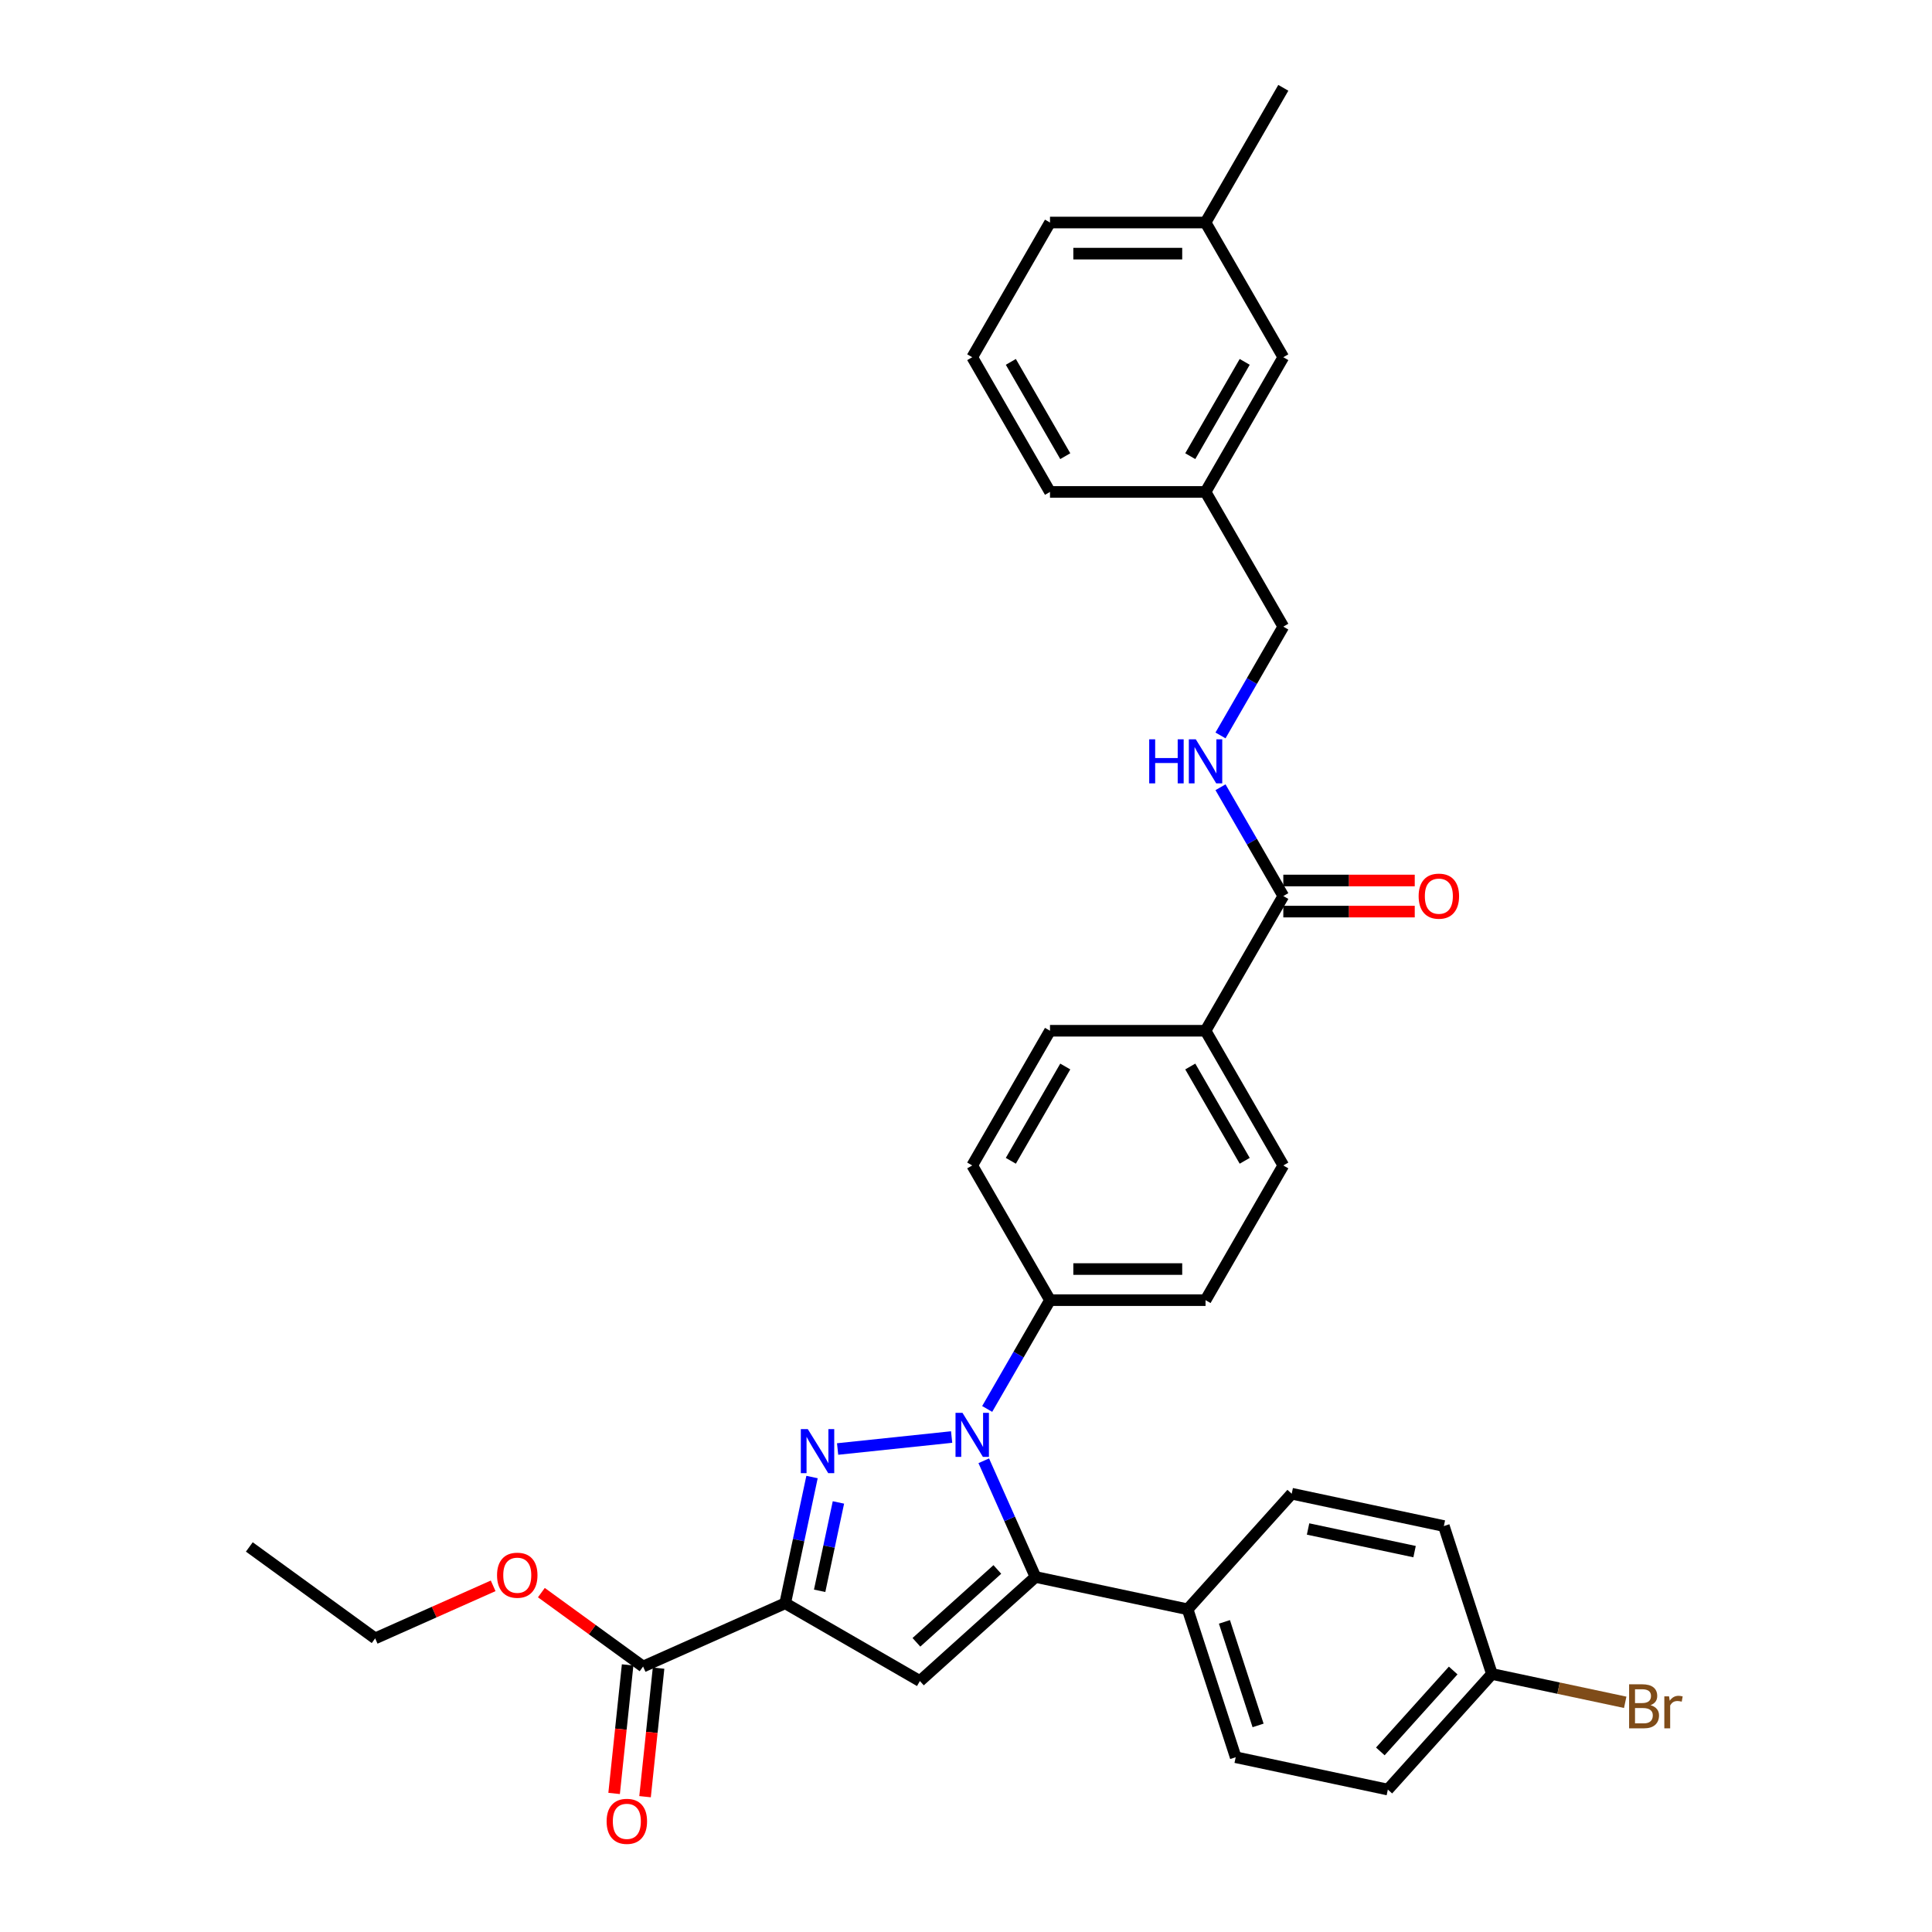 <?xml version='1.0' encoding='iso-8859-1'?>
<svg version='1.1' baseProfile='full'
              xmlns='http://www.w3.org/2000/svg'
                      xmlns:rdkit='http://www.rdkit.org/xml'
                      xmlns:xlink='http://www.w3.org/1999/xlink'
                  xml:space='preserve'
width='1000px' height='1000px' viewBox='0 0 1000 1000'>
<!-- END OF HEADER -->
<rect style='opacity:1.0;fill:#FFFFFF;stroke:none' width='1000' height='1000' x='0' y='0'> </rect>
<path class='bond-0' d='M 476.138,870.103 L 535.968,816.232' style='fill:none;fill-rule:evenodd;stroke:#000000;stroke-width:6px;stroke-linecap:butt;stroke-linejoin:miter;stroke-opacity:1' />
<path class='bond-0' d='M 474.338,850.056 L 516.219,812.347' style='fill:none;fill-rule:evenodd;stroke:#000000;stroke-width:6px;stroke-linecap:butt;stroke-linejoin:miter;stroke-opacity:1' />
<path class='bond-1' d='M 476.138,870.103 L 406.415,829.848' style='fill:none;fill-rule:evenodd;stroke:#000000;stroke-width:6px;stroke-linecap:butt;stroke-linejoin:miter;stroke-opacity:1' />
<path class='bond-2' d='M 535.968,816.232 L 614.717,832.971' style='fill:none;fill-rule:evenodd;stroke:#000000;stroke-width:6px;stroke-linecap:butt;stroke-linejoin:miter;stroke-opacity:1' />
<path class='bond-3' d='M 535.968,816.232 L 522.58,786.164' style='fill:none;fill-rule:evenodd;stroke:#000000;stroke-width:6px;stroke-linecap:butt;stroke-linejoin:miter;stroke-opacity:1' />
<path class='bond-3' d='M 522.58,786.164 L 509.193,756.096' style='fill:none;fill-rule:evenodd;stroke:#0000FF;stroke-width:6px;stroke-linecap:butt;stroke-linejoin:miter;stroke-opacity:1' />
<path class='bond-4' d='M 492.562,743.804 L 433.545,750.006' style='fill:none;fill-rule:evenodd;stroke:#0000FF;stroke-width:6px;stroke-linecap:butt;stroke-linejoin:miter;stroke-opacity:1' />
<path class='bond-5' d='M 510.966,729.27 L 527.221,701.115' style='fill:none;fill-rule:evenodd;stroke:#0000FF;stroke-width:6px;stroke-linecap:butt;stroke-linejoin:miter;stroke-opacity:1' />
<path class='bond-5' d='M 527.221,701.115 L 543.476,672.96' style='fill:none;fill-rule:evenodd;stroke:#000000;stroke-width:6px;stroke-linecap:butt;stroke-linejoin:miter;stroke-opacity:1' />
<path class='bond-6' d='M 420.303,764.511 L 413.359,797.18' style='fill:none;fill-rule:evenodd;stroke:#0000FF;stroke-width:6px;stroke-linecap:butt;stroke-linejoin:miter;stroke-opacity:1' />
<path class='bond-6' d='M 413.359,797.18 L 406.415,829.848' style='fill:none;fill-rule:evenodd;stroke:#000000;stroke-width:6px;stroke-linecap:butt;stroke-linejoin:miter;stroke-opacity:1' />
<path class='bond-6' d='M 433.969,777.66 L 429.109,800.528' style='fill:none;fill-rule:evenodd;stroke:#0000FF;stroke-width:6px;stroke-linecap:butt;stroke-linejoin:miter;stroke-opacity:1' />
<path class='bond-6' d='M 429.109,800.528 L 424.248,823.396' style='fill:none;fill-rule:evenodd;stroke:#000000;stroke-width:6px;stroke-linecap:butt;stroke-linejoin:miter;stroke-opacity:1' />
<path class='bond-7' d='M 406.415,829.848 L 332.866,862.594' style='fill:none;fill-rule:evenodd;stroke:#000000;stroke-width:6px;stroke-linecap:butt;stroke-linejoin:miter;stroke-opacity:1' />
<path class='bond-8' d='M 324.859,861.753 L 321.363,895.016' style='fill:none;fill-rule:evenodd;stroke:#000000;stroke-width:6px;stroke-linecap:butt;stroke-linejoin:miter;stroke-opacity:1' />
<path class='bond-8' d='M 321.363,895.016 L 317.867,928.279' style='fill:none;fill-rule:evenodd;stroke:#FF0000;stroke-width:6px;stroke-linecap:butt;stroke-linejoin:miter;stroke-opacity:1' />
<path class='bond-8' d='M 340.873,863.436 L 337.377,896.699' style='fill:none;fill-rule:evenodd;stroke:#000000;stroke-width:6px;stroke-linecap:butt;stroke-linejoin:miter;stroke-opacity:1' />
<path class='bond-8' d='M 337.377,896.699 L 333.881,929.962' style='fill:none;fill-rule:evenodd;stroke:#FF0000;stroke-width:6px;stroke-linecap:butt;stroke-linejoin:miter;stroke-opacity:1' />
<path class='bond-9' d='M 332.866,862.594 L 306.539,843.467' style='fill:none;fill-rule:evenodd;stroke:#000000;stroke-width:6px;stroke-linecap:butt;stroke-linejoin:miter;stroke-opacity:1' />
<path class='bond-9' d='M 306.539,843.467 L 280.212,824.339' style='fill:none;fill-rule:evenodd;stroke:#FF0000;stroke-width:6px;stroke-linecap:butt;stroke-linejoin:miter;stroke-opacity:1' />
<path class='bond-10' d='M 255.254,820.828 L 224.719,834.423' style='fill:none;fill-rule:evenodd;stroke:#FF0000;stroke-width:6px;stroke-linecap:butt;stroke-linejoin:miter;stroke-opacity:1' />
<path class='bond-10' d='M 224.719,834.423 L 194.184,848.018' style='fill:none;fill-rule:evenodd;stroke:#000000;stroke-width:6px;stroke-linecap:butt;stroke-linejoin:miter;stroke-opacity:1' />
<path class='bond-11' d='M 194.184,848.018 L 129.051,800.696' style='fill:none;fill-rule:evenodd;stroke:#000000;stroke-width:6px;stroke-linecap:butt;stroke-linejoin:miter;stroke-opacity:1' />
<path class='bond-12' d='M 631.729,380.656 L 647.984,352.501' style='fill:none;fill-rule:evenodd;stroke:#0000FF;stroke-width:6px;stroke-linecap:butt;stroke-linejoin:miter;stroke-opacity:1' />
<path class='bond-12' d='M 647.984,352.501 L 664.24,324.346' style='fill:none;fill-rule:evenodd;stroke:#000000;stroke-width:6px;stroke-linecap:butt;stroke-linejoin:miter;stroke-opacity:1' />
<path class='bond-13' d='M 631.729,407.482 L 647.984,435.637' style='fill:none;fill-rule:evenodd;stroke:#0000FF;stroke-width:6px;stroke-linecap:butt;stroke-linejoin:miter;stroke-opacity:1' />
<path class='bond-13' d='M 647.984,435.637 L 664.24,463.792' style='fill:none;fill-rule:evenodd;stroke:#000000;stroke-width:6px;stroke-linecap:butt;stroke-linejoin:miter;stroke-opacity:1' />
<path class='bond-14' d='M 623.985,254.623 L 664.24,184.9' style='fill:none;fill-rule:evenodd;stroke:#000000;stroke-width:6px;stroke-linecap:butt;stroke-linejoin:miter;stroke-opacity:1' />
<path class='bond-14' d='M 616.079,236.114 L 644.257,187.308' style='fill:none;fill-rule:evenodd;stroke:#000000;stroke-width:6px;stroke-linecap:butt;stroke-linejoin:miter;stroke-opacity:1' />
<path class='bond-15' d='M 623.985,254.623 L 543.476,254.623' style='fill:none;fill-rule:evenodd;stroke:#000000;stroke-width:6px;stroke-linecap:butt;stroke-linejoin:miter;stroke-opacity:1' />
<path class='bond-16' d='M 623.985,254.623 L 664.24,324.346' style='fill:none;fill-rule:evenodd;stroke:#000000;stroke-width:6px;stroke-linecap:butt;stroke-linejoin:miter;stroke-opacity:1' />
<path class='bond-17' d='M 664.24,184.9 L 623.985,115.177' style='fill:none;fill-rule:evenodd;stroke:#000000;stroke-width:6px;stroke-linecap:butt;stroke-linejoin:miter;stroke-opacity:1' />
<path class='bond-18' d='M 543.476,254.623 L 503.222,184.9' style='fill:none;fill-rule:evenodd;stroke:#000000;stroke-width:6px;stroke-linecap:butt;stroke-linejoin:miter;stroke-opacity:1' />
<path class='bond-18' d='M 551.383,236.114 L 523.204,187.308' style='fill:none;fill-rule:evenodd;stroke:#000000;stroke-width:6px;stroke-linecap:butt;stroke-linejoin:miter;stroke-opacity:1' />
<path class='bond-19' d='M 623.985,115.177 L 543.476,115.177' style='fill:none;fill-rule:evenodd;stroke:#000000;stroke-width:6px;stroke-linecap:butt;stroke-linejoin:miter;stroke-opacity:1' />
<path class='bond-19' d='M 611.909,131.279 L 555.552,131.279' style='fill:none;fill-rule:evenodd;stroke:#000000;stroke-width:6px;stroke-linecap:butt;stroke-linejoin:miter;stroke-opacity:1' />
<path class='bond-20' d='M 623.985,115.177 L 664.24,45.455' style='fill:none;fill-rule:evenodd;stroke:#000000;stroke-width:6px;stroke-linecap:butt;stroke-linejoin:miter;stroke-opacity:1' />
<path class='bond-21' d='M 503.222,184.9 L 543.476,115.177' style='fill:none;fill-rule:evenodd;stroke:#000000;stroke-width:6px;stroke-linecap:butt;stroke-linejoin:miter;stroke-opacity:1' />
<path class='bond-22' d='M 614.717,832.971 L 639.596,909.539' style='fill:none;fill-rule:evenodd;stroke:#000000;stroke-width:6px;stroke-linecap:butt;stroke-linejoin:miter;stroke-opacity:1' />
<path class='bond-22' d='M 633.763,839.48 L 651.178,893.078' style='fill:none;fill-rule:evenodd;stroke:#000000;stroke-width:6px;stroke-linecap:butt;stroke-linejoin:miter;stroke-opacity:1' />
<path class='bond-23' d='M 614.717,832.971 L 668.588,773.141' style='fill:none;fill-rule:evenodd;stroke:#000000;stroke-width:6px;stroke-linecap:butt;stroke-linejoin:miter;stroke-opacity:1' />
<path class='bond-24' d='M 543.476,672.96 L 623.985,672.96' style='fill:none;fill-rule:evenodd;stroke:#000000;stroke-width:6px;stroke-linecap:butt;stroke-linejoin:miter;stroke-opacity:1' />
<path class='bond-24' d='M 555.552,656.858 L 611.909,656.858' style='fill:none;fill-rule:evenodd;stroke:#000000;stroke-width:6px;stroke-linecap:butt;stroke-linejoin:miter;stroke-opacity:1' />
<path class='bond-25' d='M 543.476,672.96 L 503.222,603.237' style='fill:none;fill-rule:evenodd;stroke:#000000;stroke-width:6px;stroke-linecap:butt;stroke-linejoin:miter;stroke-opacity:1' />
<path class='bond-26' d='M 623.985,672.96 L 664.24,603.237' style='fill:none;fill-rule:evenodd;stroke:#000000;stroke-width:6px;stroke-linecap:butt;stroke-linejoin:miter;stroke-opacity:1' />
<path class='bond-27' d='M 664.24,603.237 L 623.985,533.515' style='fill:none;fill-rule:evenodd;stroke:#000000;stroke-width:6px;stroke-linecap:butt;stroke-linejoin:miter;stroke-opacity:1' />
<path class='bond-27' d='M 644.257,600.83 L 616.079,552.024' style='fill:none;fill-rule:evenodd;stroke:#000000;stroke-width:6px;stroke-linecap:butt;stroke-linejoin:miter;stroke-opacity:1' />
<path class='bond-28' d='M 623.985,533.515 L 543.476,533.515' style='fill:none;fill-rule:evenodd;stroke:#000000;stroke-width:6px;stroke-linecap:butt;stroke-linejoin:miter;stroke-opacity:1' />
<path class='bond-29' d='M 623.985,533.515 L 664.24,463.792' style='fill:none;fill-rule:evenodd;stroke:#000000;stroke-width:6px;stroke-linecap:butt;stroke-linejoin:miter;stroke-opacity:1' />
<path class='bond-30' d='M 543.476,533.515 L 503.222,603.237' style='fill:none;fill-rule:evenodd;stroke:#000000;stroke-width:6px;stroke-linecap:butt;stroke-linejoin:miter;stroke-opacity:1' />
<path class='bond-30' d='M 551.383,552.024 L 523.204,600.83' style='fill:none;fill-rule:evenodd;stroke:#000000;stroke-width:6px;stroke-linecap:butt;stroke-linejoin:miter;stroke-opacity:1' />
<path class='bond-31' d='M 664.24,471.843 L 698.255,471.843' style='fill:none;fill-rule:evenodd;stroke:#000000;stroke-width:6px;stroke-linecap:butt;stroke-linejoin:miter;stroke-opacity:1' />
<path class='bond-31' d='M 698.255,471.843 L 732.27,471.843' style='fill:none;fill-rule:evenodd;stroke:#FF0000;stroke-width:6px;stroke-linecap:butt;stroke-linejoin:miter;stroke-opacity:1' />
<path class='bond-31' d='M 664.24,455.741 L 698.255,455.741' style='fill:none;fill-rule:evenodd;stroke:#000000;stroke-width:6px;stroke-linecap:butt;stroke-linejoin:miter;stroke-opacity:1' />
<path class='bond-31' d='M 698.255,455.741 L 732.27,455.741' style='fill:none;fill-rule:evenodd;stroke:#FF0000;stroke-width:6px;stroke-linecap:butt;stroke-linejoin:miter;stroke-opacity:1' />
<path class='bond-32' d='M 639.596,909.539 L 718.346,926.278' style='fill:none;fill-rule:evenodd;stroke:#000000;stroke-width:6px;stroke-linecap:butt;stroke-linejoin:miter;stroke-opacity:1' />
<path class='bond-33' d='M 718.346,926.278 L 772.217,866.448' style='fill:none;fill-rule:evenodd;stroke:#000000;stroke-width:6px;stroke-linecap:butt;stroke-linejoin:miter;stroke-opacity:1' />
<path class='bond-33' d='M 714.46,906.529 L 752.17,864.648' style='fill:none;fill-rule:evenodd;stroke:#000000;stroke-width:6px;stroke-linecap:butt;stroke-linejoin:miter;stroke-opacity:1' />
<path class='bond-34' d='M 772.217,866.448 L 747.338,789.879' style='fill:none;fill-rule:evenodd;stroke:#000000;stroke-width:6px;stroke-linecap:butt;stroke-linejoin:miter;stroke-opacity:1' />
<path class='bond-35' d='M 772.217,866.448 L 806.713,873.78' style='fill:none;fill-rule:evenodd;stroke:#000000;stroke-width:6px;stroke-linecap:butt;stroke-linejoin:miter;stroke-opacity:1' />
<path class='bond-35' d='M 806.713,873.78 L 841.209,881.113' style='fill:none;fill-rule:evenodd;stroke:#7F4C19;stroke-width:6px;stroke-linecap:butt;stroke-linejoin:miter;stroke-opacity:1' />
<path class='bond-36' d='M 747.338,789.879 L 668.588,773.141' style='fill:none;fill-rule:evenodd;stroke:#000000;stroke-width:6px;stroke-linecap:butt;stroke-linejoin:miter;stroke-opacity:1' />
<path class='bond-36' d='M 732.178,803.119 L 677.053,791.401' style='fill:none;fill-rule:evenodd;stroke:#000000;stroke-width:6px;stroke-linecap:butt;stroke-linejoin:miter;stroke-opacity:1' />
<path  class='atom-2' d='M 498.182 731.283
L 505.653 743.359
Q 506.394 744.551, 507.585 746.709
Q 508.777 748.866, 508.841 748.995
L 508.841 731.283
L 511.868 731.283
L 511.868 754.083
L 508.745 754.083
L 500.726 740.88
Q 499.792 739.334, 498.794 737.563
Q 497.828 735.792, 497.538 735.244
L 497.538 754.083
L 494.575 754.083
L 494.575 731.283
L 498.182 731.283
' fill='#0000FF'/>
<path  class='atom-3' d='M 418.114 739.699
L 425.585 751.775
Q 426.326 752.966, 427.517 755.124
Q 428.709 757.282, 428.773 757.411
L 428.773 739.699
L 431.8 739.699
L 431.8 762.499
L 428.677 762.499
L 420.658 749.295
Q 419.724 747.749, 418.726 745.978
Q 417.76 744.207, 417.47 743.66
L 417.47 762.499
L 414.507 762.499
L 414.507 739.699
L 418.114 739.699
' fill='#0000FF'/>
<path  class='atom-6' d='M 313.985 942.727
Q 313.985 937.252, 316.69 934.193
Q 319.395 931.133, 324.451 931.133
Q 329.507 931.133, 332.212 934.193
Q 334.917 937.252, 334.917 942.727
Q 334.917 948.266, 332.18 951.422
Q 329.442 954.545, 324.451 954.545
Q 319.427 954.545, 316.69 951.422
Q 313.985 948.298, 313.985 942.727
M 324.451 951.969
Q 327.929 951.969, 329.797 949.651
Q 331.697 947.3, 331.697 942.727
Q 331.697 938.25, 329.797 935.996
Q 327.929 933.71, 324.451 933.71
Q 320.973 933.71, 319.073 935.964
Q 317.205 938.218, 317.205 942.727
Q 317.205 947.332, 319.073 949.651
Q 320.973 951.969, 324.451 951.969
' fill='#FF0000'/>
<path  class='atom-7' d='M 257.267 815.337
Q 257.267 809.862, 259.972 806.803
Q 262.677 803.743, 267.733 803.743
Q 272.789 803.743, 275.494 806.803
Q 278.199 809.862, 278.199 815.337
Q 278.199 820.876, 275.462 824.032
Q 272.725 827.155, 267.733 827.155
Q 262.709 827.155, 259.972 824.032
Q 257.267 820.908, 257.267 815.337
M 267.733 824.579
Q 271.211 824.579, 273.079 822.26
Q 274.979 819.91, 274.979 815.337
Q 274.979 810.86, 273.079 808.606
Q 271.211 806.32, 267.733 806.32
Q 264.255 806.32, 262.355 808.574
Q 260.487 810.828, 260.487 815.337
Q 260.487 819.942, 262.355 822.26
Q 264.255 824.579, 267.733 824.579
' fill='#FF0000'/>
<path  class='atom-10' d='M 594.825 382.669
L 597.916 382.669
L 597.916 392.362
L 609.574 392.362
L 609.574 382.669
L 612.666 382.669
L 612.666 405.469
L 609.574 405.469
L 609.574 394.938
L 597.916 394.938
L 597.916 405.469
L 594.825 405.469
L 594.825 382.669
' fill='#0000FF'/>
<path  class='atom-10' d='M 618.945 382.669
L 626.417 394.745
Q 627.157 395.937, 628.349 398.094
Q 629.54 400.252, 629.605 400.381
L 629.605 382.669
L 632.632 382.669
L 632.632 405.469
L 629.508 405.469
L 621.489 392.265
Q 620.555 390.72, 619.557 388.948
Q 618.591 387.177, 618.301 386.63
L 618.301 405.469
L 615.338 405.469
L 615.338 382.669
L 618.945 382.669
' fill='#0000FF'/>
<path  class='atom-27' d='M 734.283 463.856
Q 734.283 458.382, 736.988 455.322
Q 739.693 452.263, 744.749 452.263
Q 749.805 452.263, 752.51 455.322
Q 755.215 458.382, 755.215 463.856
Q 755.215 469.395, 752.478 472.551
Q 749.74 475.675, 744.749 475.675
Q 739.725 475.675, 736.988 472.551
Q 734.283 469.427, 734.283 463.856
M 744.749 473.099
Q 748.227 473.099, 750.095 470.78
Q 751.995 468.429, 751.995 463.856
Q 751.995 459.38, 750.095 457.126
Q 748.227 454.839, 744.749 454.839
Q 741.271 454.839, 739.371 457.093
Q 737.503 459.348, 737.503 463.856
Q 737.503 468.461, 739.371 470.78
Q 741.271 473.099, 744.749 473.099
' fill='#FF0000'/>
<path  class='atom-33' d='M 854.3 882.607
Q 856.489 883.219, 857.584 884.572
Q 858.711 885.892, 858.711 887.856
Q 858.711 891.012, 856.683 892.816
Q 854.686 894.587, 850.886 894.587
L 843.221 894.587
L 843.221 871.787
L 849.952 871.787
Q 853.849 871.787, 855.813 873.365
Q 857.778 874.943, 857.778 877.841
Q 857.778 881.287, 854.3 882.607
M 846.281 874.363
L 846.281 881.512
L 849.952 881.512
Q 852.206 881.512, 853.366 880.611
Q 854.557 879.677, 854.557 877.841
Q 854.557 874.363, 849.952 874.363
L 846.281 874.363
M 850.886 892.011
Q 853.108 892.011, 854.3 890.948
Q 855.491 889.885, 855.491 887.856
Q 855.491 885.989, 854.171 885.055
Q 852.883 884.089, 850.403 884.089
L 846.281 884.089
L 846.281 892.011
L 850.886 892.011
' fill='#7F4C19'/>
<path  class='atom-33' d='M 863.896 878.034
L 864.25 880.321
Q 865.989 877.744, 868.823 877.744
Q 869.725 877.744, 870.949 878.067
L 870.466 880.772
Q 869.081 880.45, 868.308 880.45
Q 866.956 880.45, 866.054 880.997
Q 865.184 881.512, 864.476 882.768
L 864.476 894.587
L 861.449 894.587
L 861.449 878.034
L 863.896 878.034
' fill='#7F4C19'/>
</svg>
